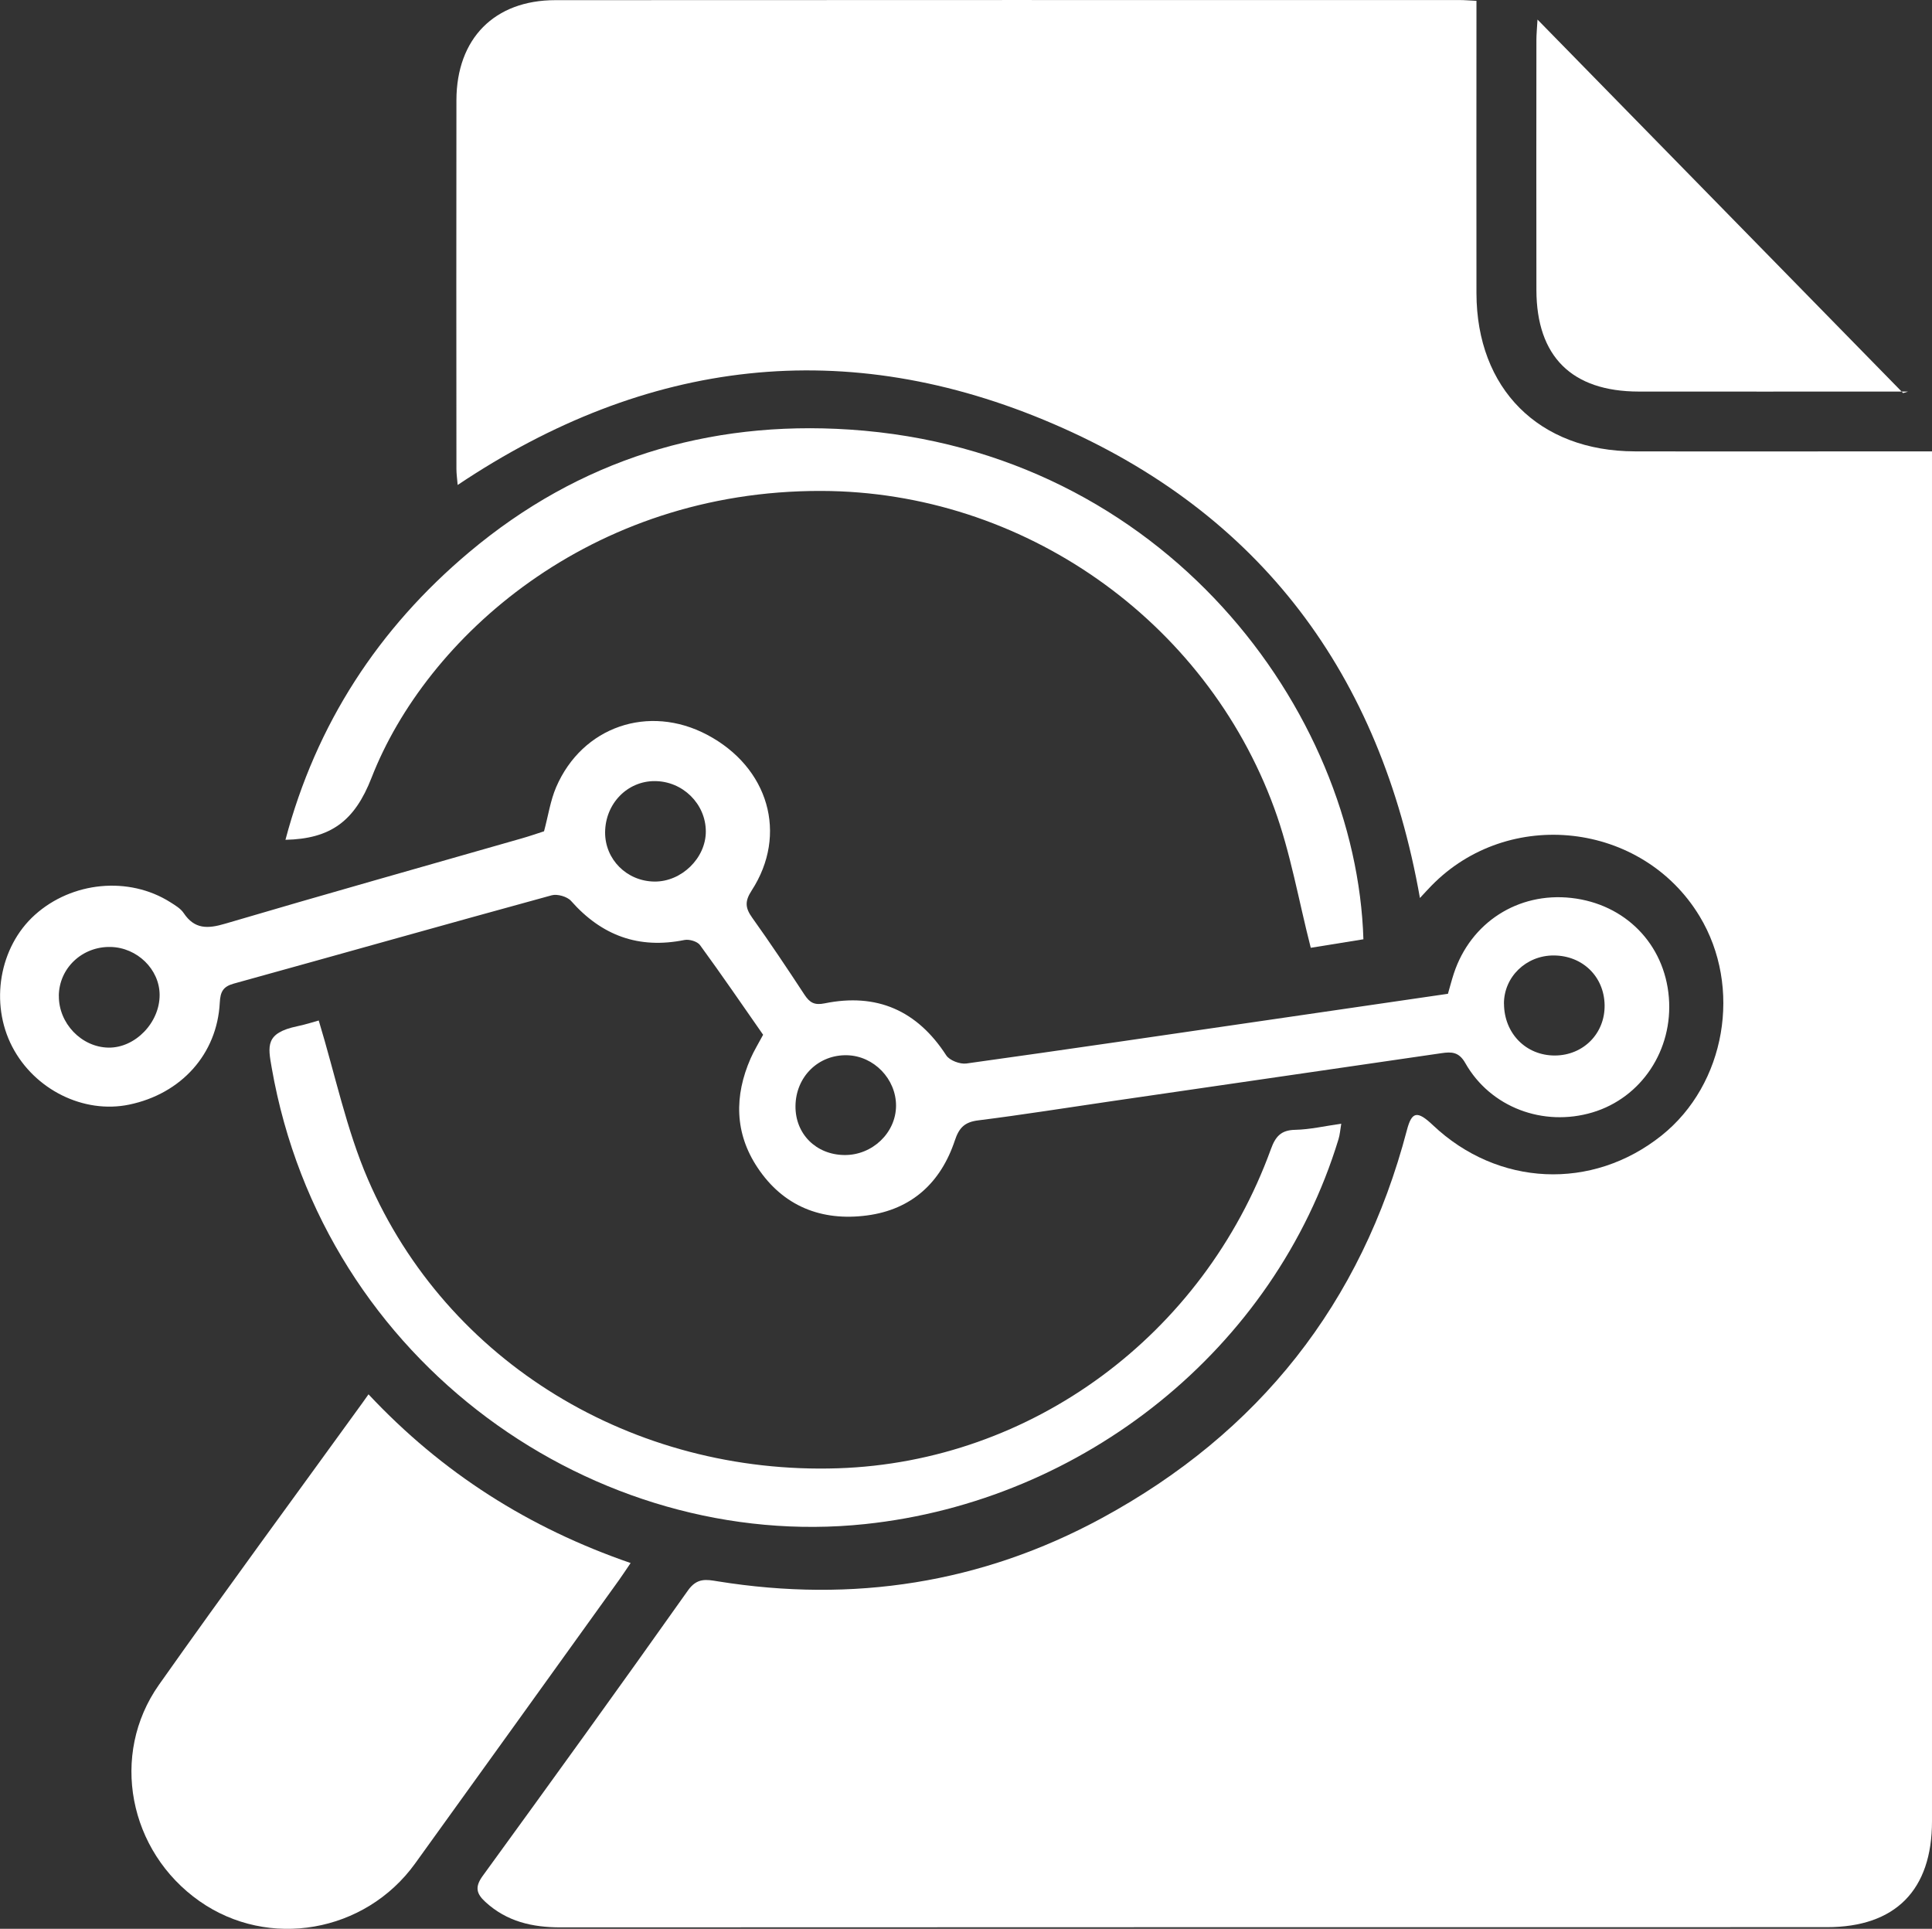 <svg viewBox="0 0 372.54 371.9" xmlns="http://www.w3.org/2000/svg" data-name="Layer 1" id="Layer_1">
  <rect x="0" y="0" width="372.54" height="371.9" fill="#333333" stroke="none"/>
  <defs>
    <style>
      .cls-1 {
        fill: #fff;
      }
    </style>
  </defs>
  <path d="m273.8,173.15c-7.6-43.09-30.7-74.2-70.65-91.4-39.98-17.22-78.46-12.65-114.9,11.76-.1-1.22-.24-2.15-.24-3.08-.01-23.71-.04-47.41,0-71.12C88.04,7.45,95.32.03,107.09.03c58.14-.04,116.28-.02,174.42-.02.87,0,1.74.08,3.19.15,0,1.36,0,2.67,0,3.98,0,17.47-.03,34.93,0,52.4.04,18.44,12.04,30.44,30.52,30.49,17.63.04,35.26,0,52.89,0,1.34,0,2.68,0,4.43,0,0,1.7,0,3.03,0,4.37,0,86.59,0,173.17,0,259.76,0,13.29-7.05,20.43-20.26,20.43-81.39.01-162.79,0-244.18.04-5.47,0-10.36-1.11-14.5-4.9-1.78-1.63-2.05-2.92-.51-5.04,13.28-18.27,26.51-36.58,39.56-55.02,1.76-2.49,3.56-2.12,5.77-1.76,26.04,4.19,50.87.38,74.03-12.19,30.3-16.44,50.07-41.39,58.84-74.82.94-3.58,1.99-3.81,5-.96,12.52,11.86,30.72,12.69,44.1,2.01,12.38-9.88,15.62-28.62,7.32-42.31-11.03-18.19-36.83-21.11-51.71-5.84-.67.69-1.32,1.4-2.19,2.34Z" class="cls-1"></path>
  <path d="m104.9,160.3c.82-3.05,1.23-5.93,2.34-8.52,5.03-11.69,17.83-16.06,29.1-10.11,11.87,6.27,15.65,19.19,8.59,30.05-1.34,2.07-1.23,3.34.1,5.21,3.48,4.87,6.81,9.86,10.09,14.86,1.01,1.53,1.91,2.08,3.91,1.67,10.05-2.04,17.83,1.38,23.43,10.03.64.98,2.65,1.74,3.89,1.57,19.42-2.7,38.82-5.57,58.22-8.39,11.48-1.67,22.97-3.35,34.63-5.05.39-1.34.72-2.64,1.14-3.92,3.25-9.84,12.39-15.71,22.66-14.56,10.38,1.16,17.96,8.89,18.8,19.17.83,10.14-5.29,19.36-14.72,22.18-9.5,2.84-19.69-.97-24.53-9.51-1.24-2.19-2.67-2.19-4.59-1.91-21.26,3.1-42.51,6.18-63.77,9.28-8.53,1.24-17.04,2.61-25.59,3.68-2.63.33-3.68,1.46-4.48,3.87-2.71,8.14-8.34,13.33-16.95,14.46-8.74,1.15-16.13-1.75-21.1-9.23-4.43-6.65-4.5-13.82-1.33-21.05.65-1.48,1.51-2.87,2.41-4.56-3.99-5.71-7.99-11.57-12.17-17.29-.52-.71-2.08-1.17-3.01-.98-8.81,1.78-15.95-.85-21.85-7.53-.74-.84-2.65-1.39-3.74-1.09-20.46,5.6-40.87,11.38-61.31,17.03-2.09.58-2.58,1.61-2.69,3.66-.51,9.92-7.42,17.58-17.47,19.67-8.77,1.82-18.24-2.87-22.55-11.16-4.36-8.39-2.5-19.25,4.36-25.42,7.17-6.45,18.13-7.49,26.1-2.46.94.6,2.01,1.22,2.6,2.11,2.11,3.15,4.64,3.04,8.01,2.04,19.03-5.62,38.13-10.98,57.2-16.45,1.54-.44,3.06-.97,4.27-1.36Zm185.11,33.24c.03,5.72,4.24,10,9.82,9.98,5.5-.03,9.67-4.26,9.58-9.73-.09-5.49-4.25-9.54-9.81-9.56-5.33-.02-9.62,4.15-9.6,9.31Zm-173.33-33.07c-.03,5.24,4.18,9.45,9.51,9.51,5.23.06,9.93-4.54,9.91-9.68-.02-5.31-4.46-9.68-9.84-9.69-5.31-.02-9.54,4.35-9.58,9.87Zm46.14,62.24c5.39.06,9.95-4.29,9.96-9.52,0-5.15-4.26-9.57-9.4-9.72-5.56-.16-9.94,4.14-9.99,9.8-.05,5.37,3.96,9.38,9.43,9.44ZM11.35,192c-.06,5.3,4.35,9.91,9.56,10,5.16.08,9.9-4.82,9.87-10.19-.03-4.91-4.32-9.1-9.44-9.22-5.48-.13-9.94,4.07-10,9.41Z" class="cls-1"></path>
  <path d="m71.06,268.85c14.21,15.17,30.91,25.76,50.54,32.53-.85,1.24-1.51,2.26-2.21,3.24-13.11,18.24-26.21,36.48-39.35,54.7-9.64,13.37-28.28,16.6-41.58,7.25-13.64-9.59-17.33-28.22-7.8-41.73,12.88-18.25,26.13-36.23,39.22-54.33.36-.5.72-1.01,1.17-1.65Z" class="cls-1"></path>
  <path d="m55.04,161.94c5.92-22.34,17.9-40.73,35.44-55.48,21.18-17.8,45.98-25.44,73.37-23.63,60.91,4.03,97.71,54.43,99.05,98.28-3.56.58-7.17,1.16-10.15,1.64-2.36-9.21-3.9-18.34-7.03-26.89-13.28-36.35-48.54-61.11-87.36-61.2-44.62-.11-76.21,28.32-86.72,55.31-3.26,8.36-7.87,11.77-16.6,11.96Z" class="cls-1"></path>
  <path d="m61.46,196.77c3.2,10.55,5.34,21.02,9.49,30.63,15.23,35.27,51.14,57.01,90.65,55.71,37.27-1.23,70.41-25.61,83.46-61.53.88-2.43,1.94-3.68,4.69-3.73,2.83-.06,5.66-.72,8.88-1.18-.2,1.17-.26,2.11-.53,2.99-12.33,40.45-49.15,69.77-91.3,74.21-51.78,5.46-104.38-30.81-114.4-87.95-.75-4.26-1.26-6.74,4.92-8.04,1.69-.35,3.35-.9,4.14-1.11Z" class="cls-1"></path>
  <path d="m367.92,75.5h-3.23c-16.24,0-32.47.02-48.71,0-12.9-.02-19.69-6.76-19.72-19.57-.03-16.08-.01-32.15,0-48.23,0-1.06.11-2.13.21-3.93,23.84,24.35,47.17,48.19,70.5,72.02.32-.1.63-.19.95-.29Z" class="cls-1"></path>
</svg>